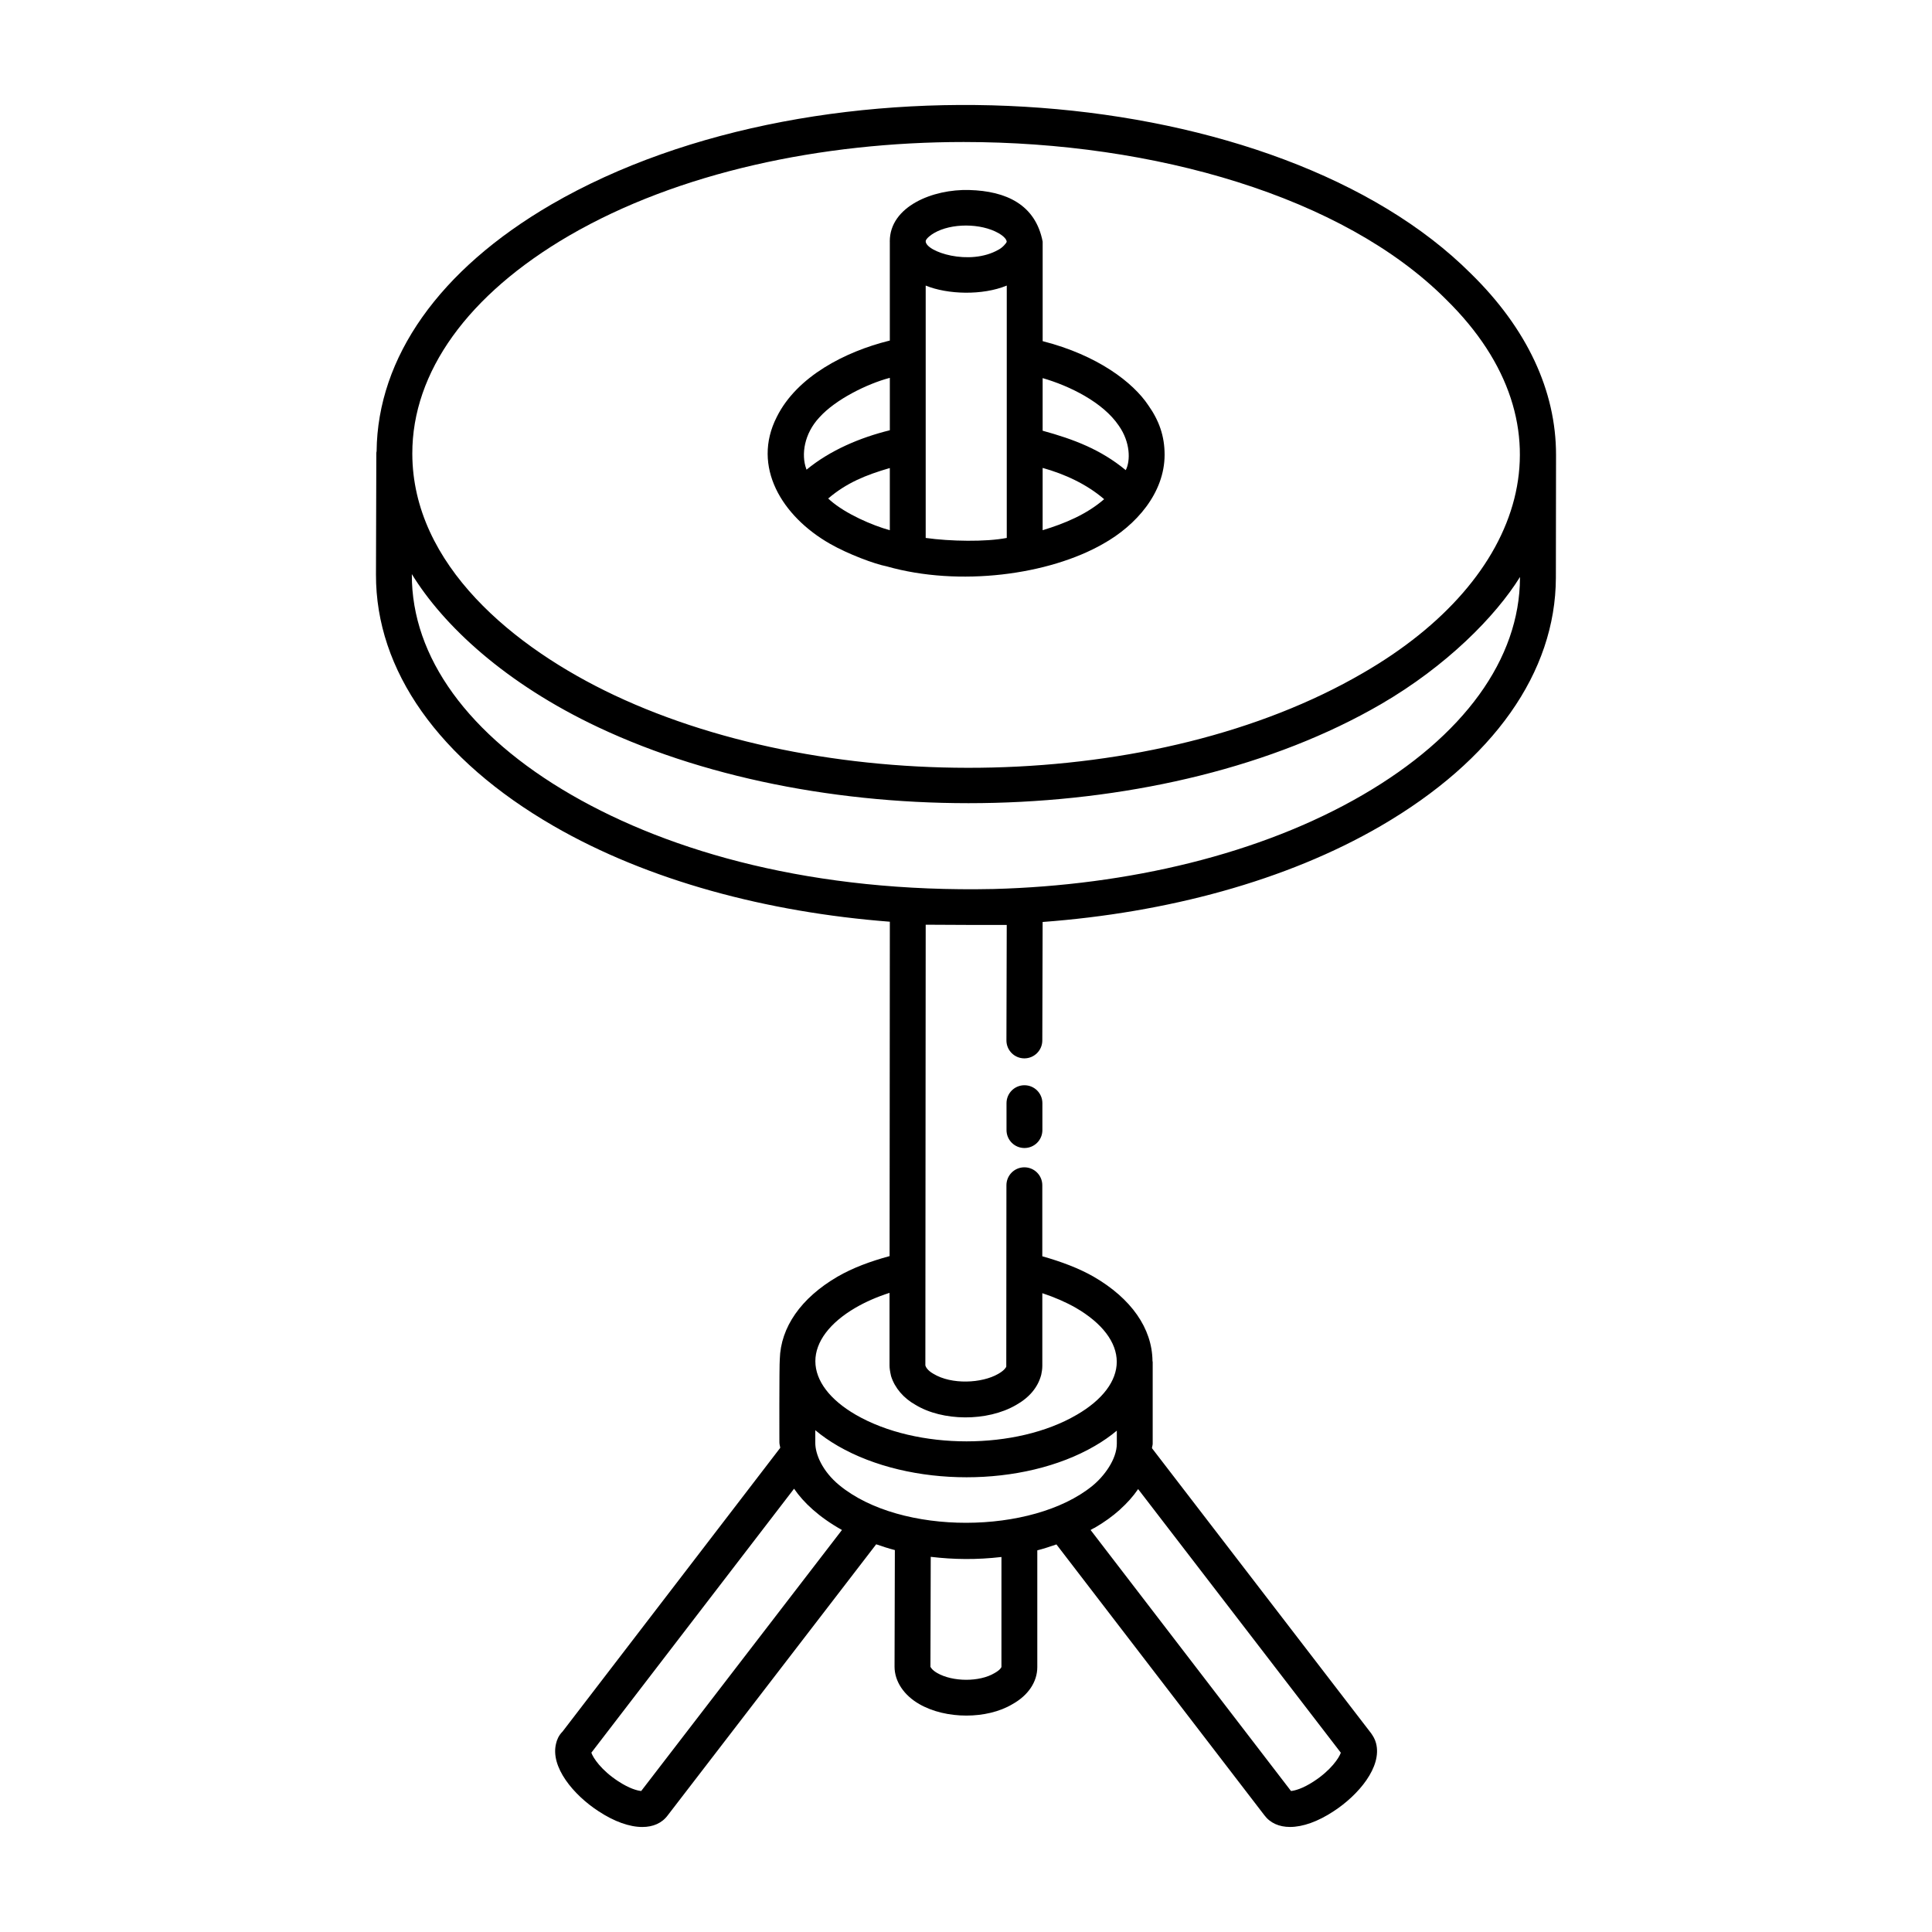 <?xml version="1.0" encoding="UTF-8"?>
<!-- Uploaded to: ICON Repo, www.iconrepo.com, Generator: ICON Repo Mixer Tools -->
<svg fill="#000000" width="800px" height="800px" version="1.1" viewBox="144 144 512 512" xmlns="http://www.w3.org/2000/svg">
 <g>
  <path d="m533.83 216.53c-51.047-51.016-171.79-60.098-243.76-18.316-29.652 17.27-46.023 40.477-46.266 65.395-0.012 0.129-0.074 0.238-0.074 0.371l-0.094 32.285c-0.074 25.398 16.652 49.066 47.102 66.648 25.035 14.453 56.52 22.84 89.078 25.352l-0.066 88.617c-5.031 1.363-9.75 3.098-13.832 5.465-9.695 5.668-15.039 13.418-15.266 21.855-0.164 1.43-0.109 23.078-0.102 22.125 0 0.469 0.184 0.906 0.215 1.371l-57.672 75.168c-1.133 1.133-1.531 2.359-1.707 3.098-1.66 6.285 4.652 13.754 11.191 18.008 4.227 2.793 8.281 4.199 11.637 4.199 2.859 0 5.211-1.02 6.734-3.082l55.246-71.832c1.625 0.551 3.254 1.098 4.949 1.527l-0.082 30.906c0 3.863 2.461 7.57 6.562 9.914 7.059 4.066 17.941 4.039 24.637 0.043 4.215-2.328 6.633-5.926 6.633-9.863v-30.926c1.742-0.438 3.406-1.008 5.07-1.57l55.078 71.734c1.555 2.102 3.941 3.141 6.828 3.141 3.348 0 7.375-1.402 11.566-4.172 6.562-4.273 12.875-11.734 11.227-18.02-0.301-1.16-0.844-1.965-1.309-2.641l-58.074-75.543c0.023-0.402 0.191-0.777 0.191-1.184v-21.672c0-0.09-0.047-0.164-0.051-0.254-0.094-8.633-5.606-16.562-15.625-22.355-3.934-2.246-8.578-3.977-13.578-5.394v-18.824c0-2.629-2.125-4.754-4.754-4.754s-4.754 2.125-4.754 4.754l-0.039 48.055c-0.059 0.242-0.562 1.051-2.152 1.945-4.297 2.488-12.348 2.902-17.156-0.031-1.602-0.902-2.047-1.859-2.137-2.223l0.09-116.79c1.02 0.039 20.523 0.086 21.477 0.055l-0.082 30.598c-0.008 2.629 2.117 4.758 4.738 4.766h0.016c2.617 0 4.742-2.121 4.754-4.738l0.086-31.406c32.805-2.441 64.496-10.855 89.566-25.426 29.887-17.363 46.379-40.73 46.449-65.797 0-0.977 0.047-34.582 0.043-32.539 0.008-17.012-7.68-33.488-22.535-48.043zm-167.42 321.05c-4.457-3.68-6.363-8.172-6.352-11.23v-3.332c1.777 1.496 3.789 2.894 6.023 4.188 19.141 11.047 49.027 11.055 68.051-0.008 2.164-1.254 4.109-2.609 5.836-4.059v3.457c-0.012 4.137-3.356 8.66-6.551 11.234-15.875 12.828-50.676 13.203-67.008-0.25zm0.715 11.883-53.199 69.168c-0.918-0.074-3.066-0.582-6.133-2.606-4.422-2.883-6.617-6.16-7.078-7.543l53.715-69.953c0.012 0.02 0.035 0.035 0.047 0.051 2.438 3.578 6.555 7.477 12.648 10.883zm42.266 36.305c-0.023 0.145-0.387 0.82-1.859 1.637-3.949 2.359-11.039 2.344-15.172-0.043-1.363-0.781-1.758-1.555-1.785-1.656l0.078-29.129c6.129 0.73 12.203 0.801 18.742 0.043zm36.23-47.137 53.711 69.859c-0.469 1.387-2.664 4.66-7.109 7.555-3.035 2.004-5.176 2.512-6.098 2.586l-53.109-69.168c0.23-0.125 0.453-0.258 0.68-0.391 0.137-0.078 0.301-0.129 0.441-0.211 2.508-1.457 4.719-3.059 6.637-4.773 0.039-0.035 0.059-0.074 0.098-0.109 1.844-1.66 3.422-3.422 4.688-5.281 0.016-0.02 0.047-0.043 0.062-0.066zm-32.387-22.27c3.527-1.977 5.824-4.676 6.703-8.039 0.145-0.707 0.289-1.473 0.289-2.383v-19.227c3.277 1.082 6.269 2.387 8.836 3.852 7.023 4.062 10.891 9.148 10.891 14.324 0 5.098-3.766 10.086-10.605 14.051-0.004 0.004-0.016 0.004-0.02 0.008-16.031 9.379-42.289 9.371-58.523-0.008-6.906-4-10.711-9.035-10.727-14.188-0.008-5.133 3.773-10.176 10.633-14.184 2.711-1.574 5.731-2.891 9.023-3.945v19.227c0 0.789 0.125 1.578 0.414 2.859 0.98 3.109 3.32 5.828 6.418 7.562 7.188 4.402 19.027 4.516 26.668 0.09zm-118.38-309.93c28.867-16.758 66.816-24.797 104.52-24.797 50.496 0 100.55 14.422 127.76 41.629 0.008 0.016 0.023 0.023 0.039 0.039 34.504 33.797 21.176 74.137-21.977 99.055-54.684 31.84-140.87 32.973-198.36 5.898-26.68-12.574-53.512-34.586-53.57-64.012-0.043-21.637 14.73-42.172 41.586-57.812zm251.96 90.645c-0.059 21.551-14.871 42.012-41.719 57.609-27.055 15.723-62.16 23.961-97.785 24.91-47.512 1.016-85.402-9.668-111.82-24.918-27.371-15.805-42.414-36.539-42.348-58.387v-0.141c8.371 13.648 24.789 28.996 49.441 40.602 60.504 28.508 150.52 26.902 207.39-6.141 17.352-10.082 30.363-23.258 36.844-33.703z"/>
  <path d="m415.49 431.6c-2.629 0-4.754 2.125-4.754 4.754v7.129c0 2.629 2.125 4.754 4.754 4.754 2.629 0 4.754-2.125 4.754-4.754v-7.129c0-2.629-2.125-4.754-4.754-4.754z"/>
  <path d="m363.96 288.11c4.82 2.758 11.824 5.359 14.977 5.969 19.34 5.504 43.07 2.25 57.379-5.945 8.797-4.914 16.316-13.5 16.316-23.633 0-4.965-1.477-9.078-4.32-13.098-4.004-6.016-13.363-13.262-27.996-16.996v-26.371c-1.902-9.836-9.688-13.41-19.438-13.68-9.645-0.289-21.074 4.344-21.074 13.598 0 0.023 0.008 0.062 0.008 0.086v26.215l-0.293 0.066c-11.414 2.856-24.301 9.363-29.664 20.176-6.711 13.152 1.375 26.355 14.105 33.613zm15.656-43.926c0.07-0.02 0.133-0.039 0.199-0.055v13.891c-7.894 1.949-15.824 5.301-22.074 10.449 0 0-0.004-0.008-0.004-0.008-0.023-0.047-0.047-0.145-0.07-0.207-1.387-3.801-0.535-9.34 3.457-13.617 4.34-4.852 12.812-8.938 18.492-10.453zm11.918-38.418c4.555-2.672 12.383-2.66 17.109 0.031 0.008 0.004 0.02 0.008 0.023 0.016 0.77 0.43 2.102 1.395 2.125 2.277l-0.004 0.012c-0.129 0.363-1.086 1.508-2.164 2.066-7.715 4.418-19.305 0.535-19.305-2.231 0-0.004 0.004-0.008 0.004-0.012 0.012-0.699 1.594-1.824 2.211-2.16zm-2.215 80.793v-66.879c5.801 2.375 15.035 2.66 21.484 0v66.875c-5.527 1.09-15.031 0.914-21.484 0.004zm-25.297-9.961c-0.188-0.164-0.352-0.328-0.539-0.492 4.848-4.141 9.949-6.223 16.328-8.074v16.484c-4.594-1.277-11.629-4.281-15.789-7.918zm56.289 7.91v-16.508c5.856 1.629 11.676 4.309 16.301 8.289-4.644 4.027-10.418 6.441-16.301 8.219zm20.168-27.723c3.113 4.414 3.129 9.352 1.855 11.809-6.644-5.496-13.836-8.203-22.023-10.449v-13.941c7.141 2.055 15.988 6.394 20.168 12.582z"/>
 </g>
</svg>
